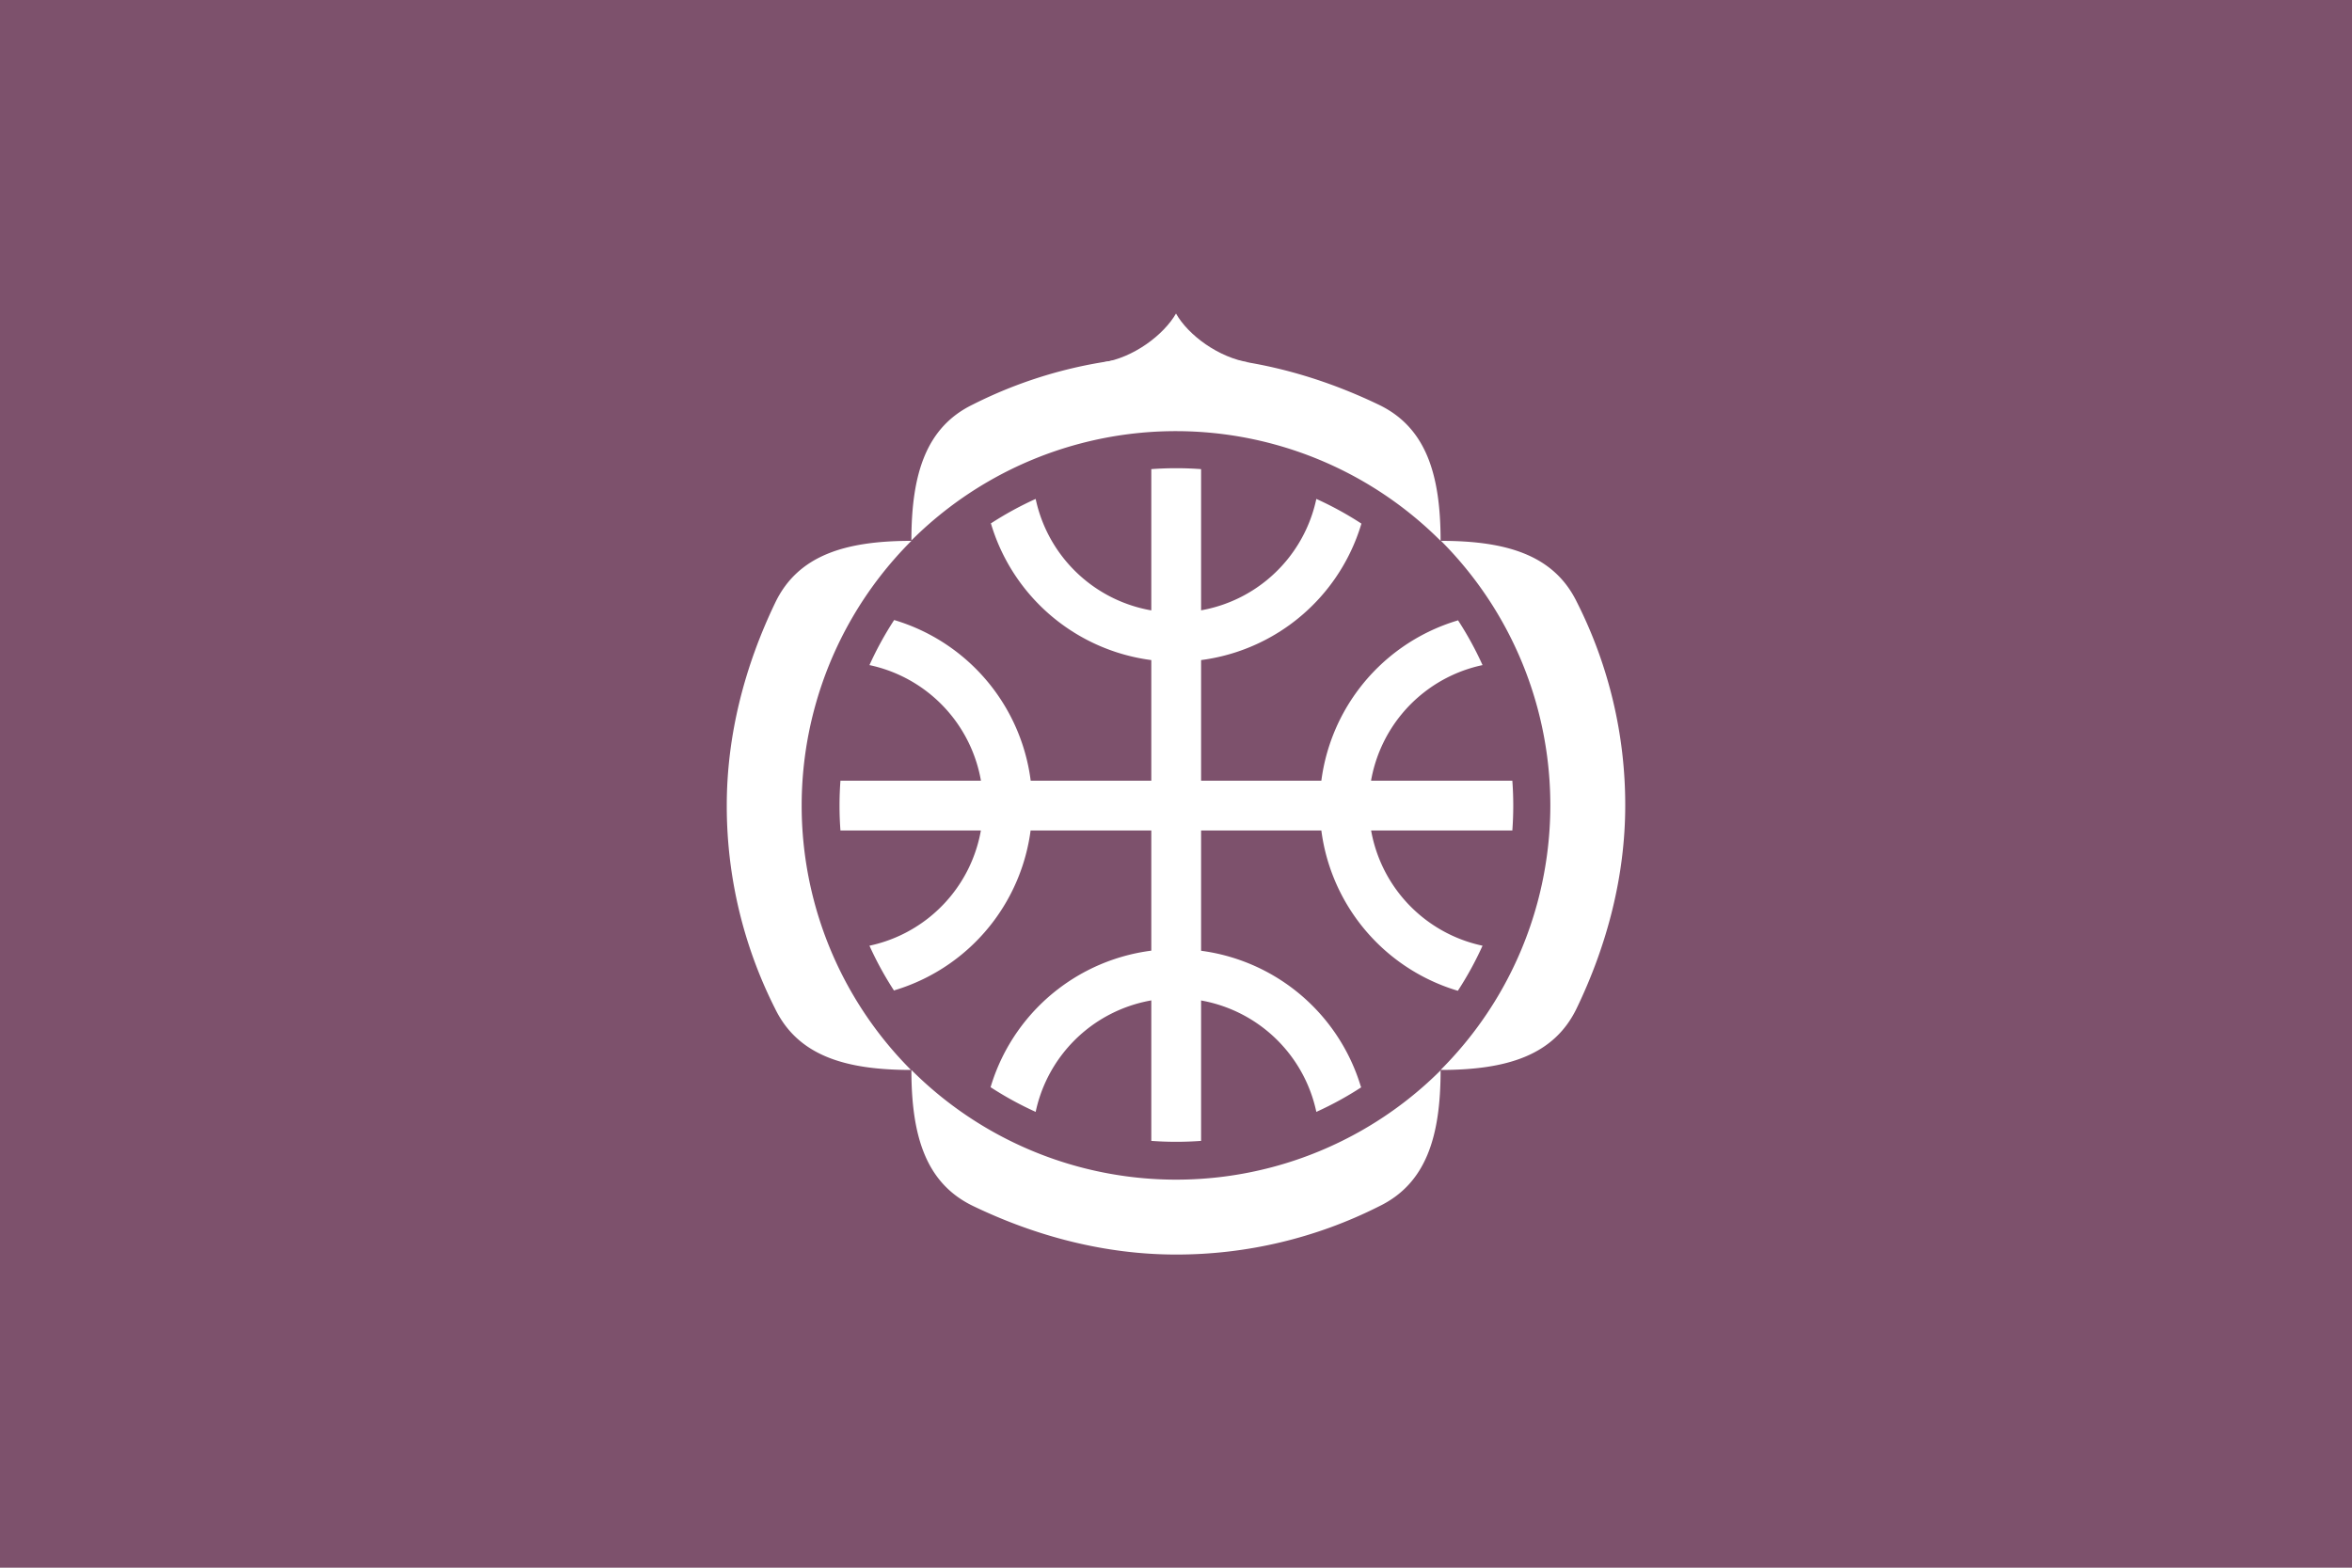 <svg width="600" height="400" version="1.1" xmlns="http://www.w3.org/2000/svg" xmlns:xlink="http://www.w3.org/1999/xlink">
 <rect width="600" height="400" fill="#7d516c"/>
 <g fill="#ffffff">
  <path d="m318.8 92.5c-7.9-1.2-15.7-7-18.8-12.5-3.1 5.4-10.8 11.3-18.8 12.5z"/>
  <g id="b">
   <path d="m306.4 119.7a86 86 0 0 0-12.7 0v171.4a86 86 0 0 0 12.7 0z"/>
   <path id="a" d="m252.7 133.6a86 86 0 0 1 11.5-6.3 36.6 36.6 0 0 0 71.6 0 86 86 0 0 1 11.5 6.3 49.3 49.3 0 0 1-94.5 0zm114.8 4.4c0-16.9-3.7-28.9-15.7-34.7-16.2-7.8-33.8-12.4-51.8-12.4a114.6 114.6 0 0 0-51.8 12.3c-12 5.8-15.7 17.8-15.7 34.7a95.5 95.5 0 0 1 135.1 0.2z"/>
  <use transform="rotate(180,300,205.5)" xlink:href="#a"/>
  </g>
  <use transform="rotate(90,300,205.5)" xlink:href="#b"/>
 </g>
</svg>
